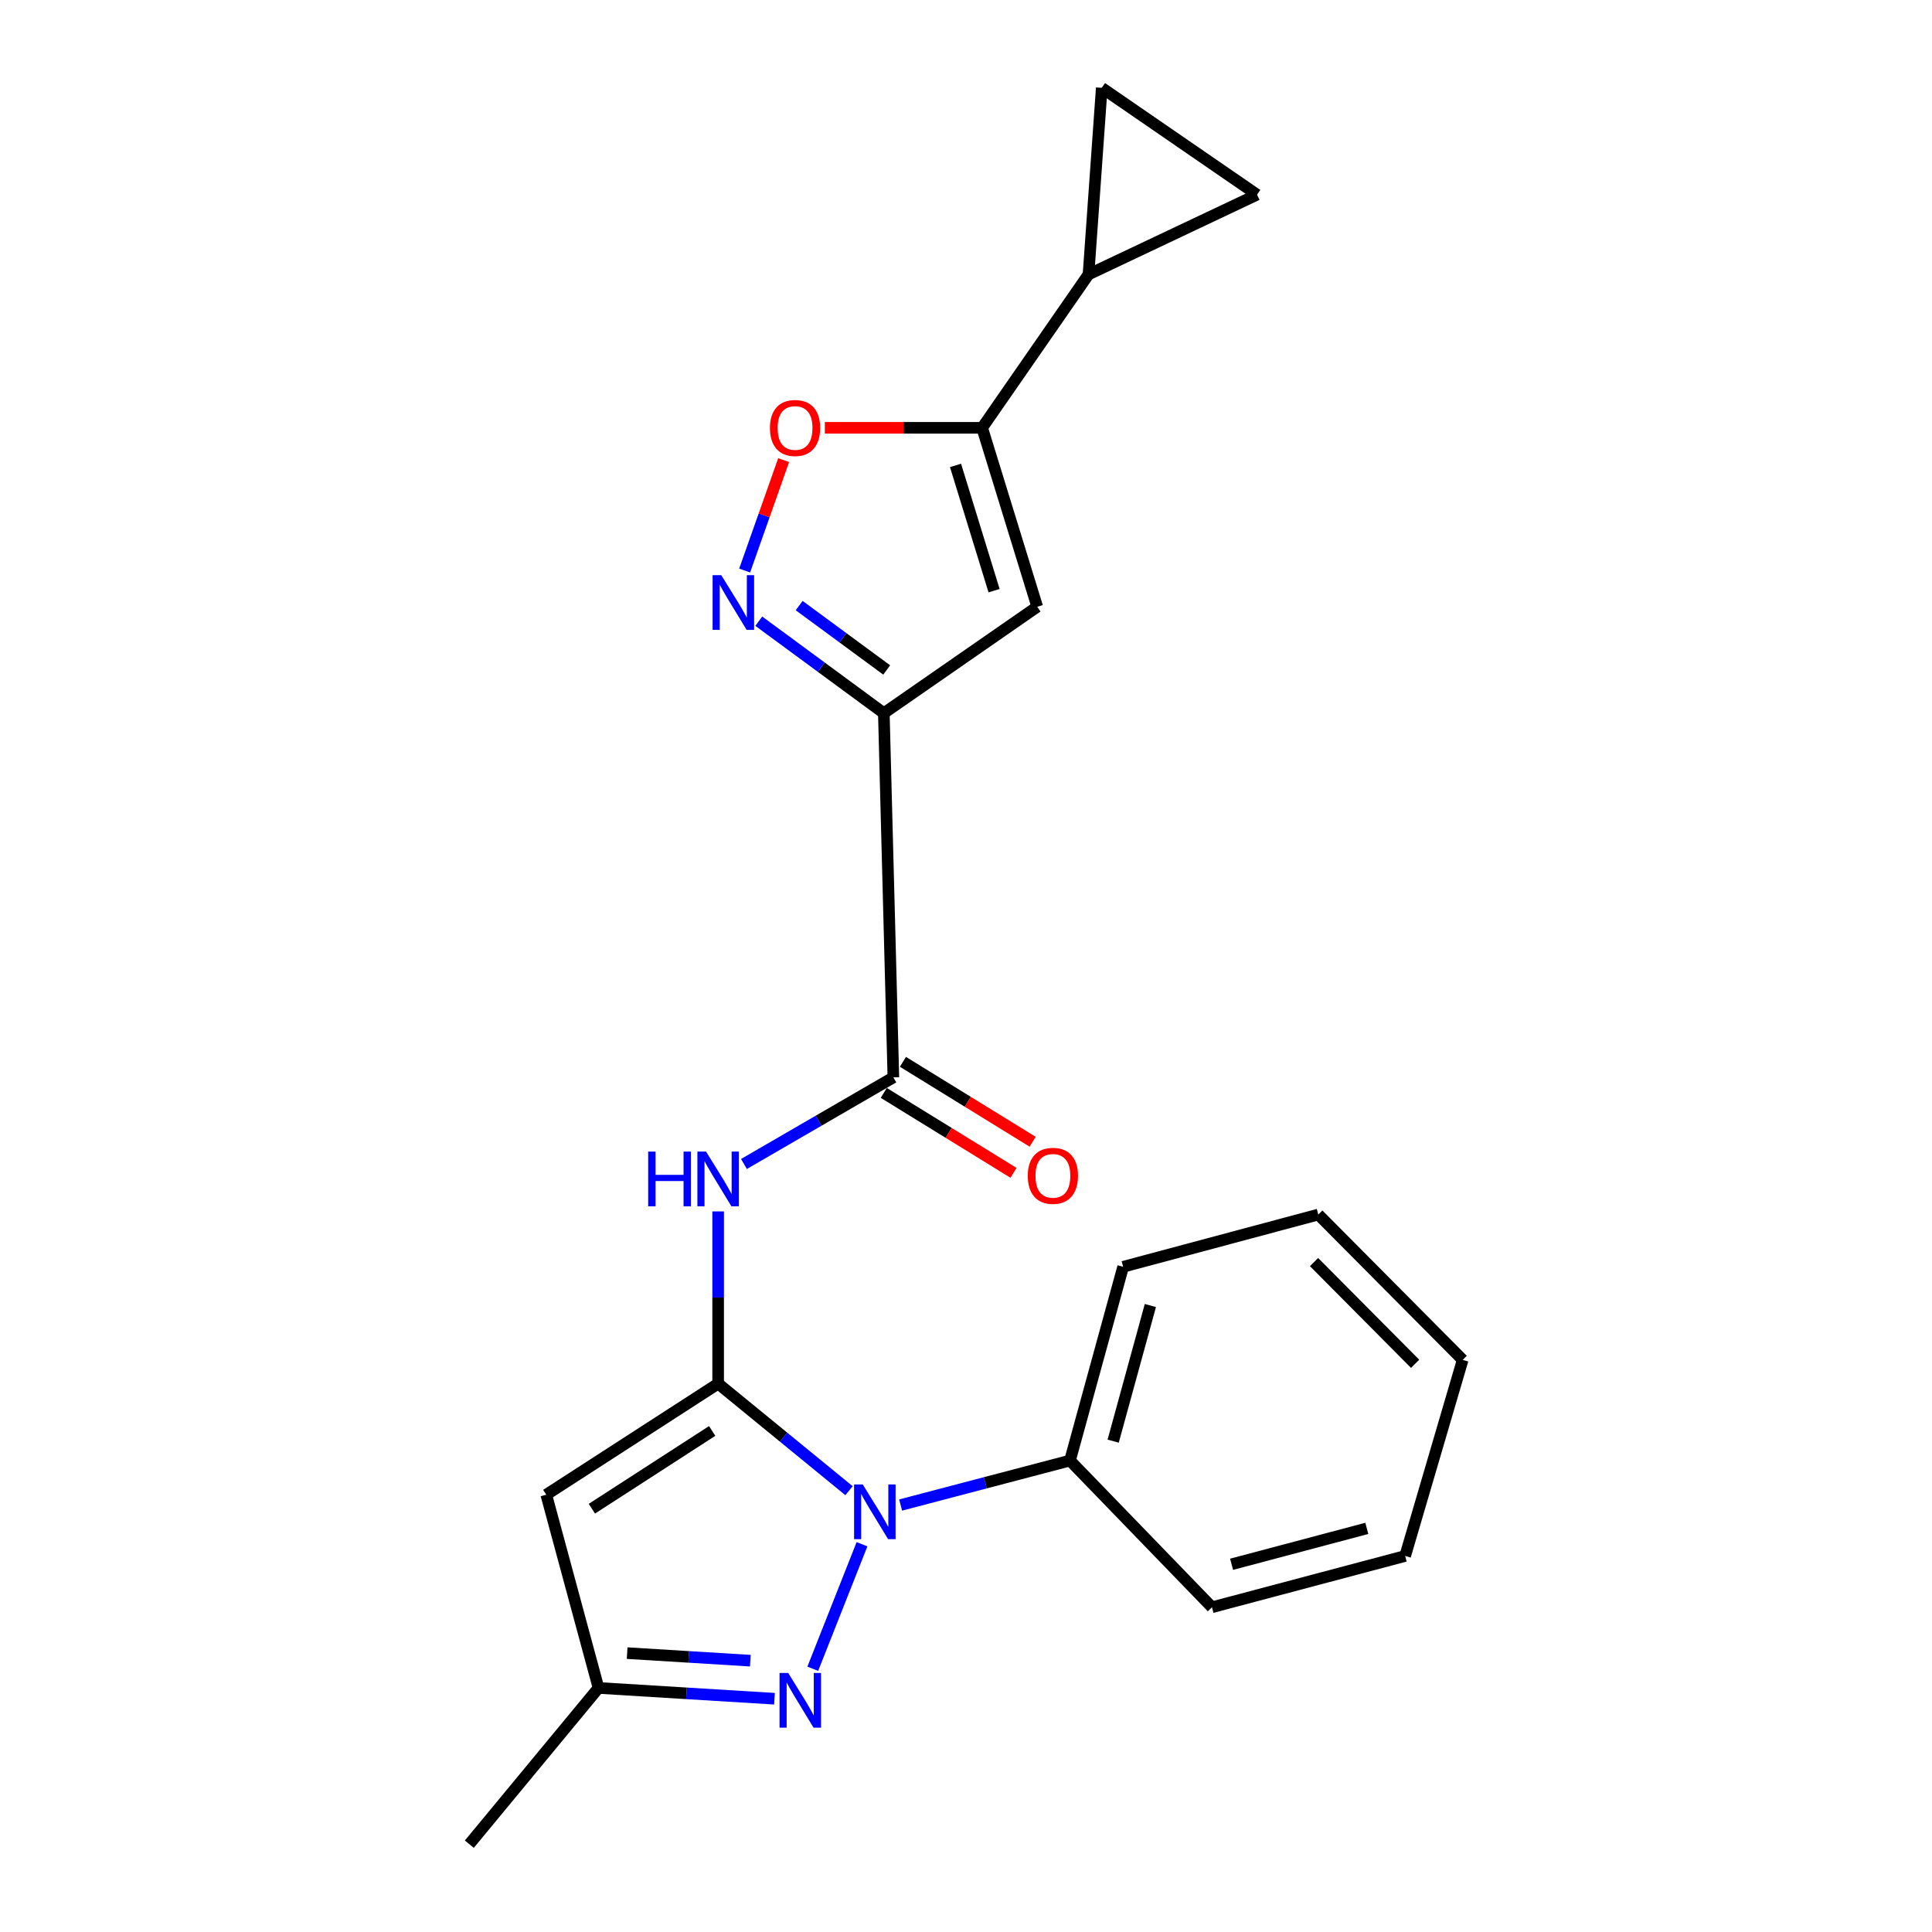 <?xml version='1.0' encoding='iso-8859-1'?>
<svg version='1.1' baseProfile='full'
              xmlns='http://www.w3.org/2000/svg'
                      xmlns:rdkit='http://www.rdkit.org/xml'
                      xmlns:xlink='http://www.w3.org/1999/xlink'
                  xml:space='preserve'
width='1000px' height='1000px' viewBox='0 0 1000 1000'>
<!-- END OF HEADER -->
<rect style='opacity:1.0;fill:#FFFFFF;stroke:none' width='1000' height='1000' x='0' y='0'> </rect>
<path class='bond-0' d='M 371.711,716.16 L 405.581,743.87' style='fill:none;fill-rule:evenodd;stroke:#000000;stroke-width:6px;stroke-linecap:butt;stroke-linejoin:miter;stroke-opacity:1' />
<path class='bond-0' d='M 405.581,743.87 L 439.451,771.58' style='fill:none;fill-rule:evenodd;stroke:#0000FF;stroke-width:6px;stroke-linecap:butt;stroke-linejoin:miter;stroke-opacity:1' />
<path class='bond-3' d='M 371.711,716.16 L 282.748,773.66' style='fill:none;fill-rule:evenodd;stroke:#000000;stroke-width:6px;stroke-linecap:butt;stroke-linejoin:miter;stroke-opacity:1' />
<path class='bond-3' d='M 368.624,740.656 L 306.35,780.905' style='fill:none;fill-rule:evenodd;stroke:#000000;stroke-width:6px;stroke-linecap:butt;stroke-linejoin:miter;stroke-opacity:1' />
<path class='bond-5' d='M 371.711,716.16 L 371.711,671.595' style='fill:none;fill-rule:evenodd;stroke:#000000;stroke-width:6px;stroke-linecap:butt;stroke-linejoin:miter;stroke-opacity:1' />
<path class='bond-5' d='M 371.711,671.595 L 371.711,627.03' style='fill:none;fill-rule:evenodd;stroke:#0000FF;stroke-width:6px;stroke-linecap:butt;stroke-linejoin:miter;stroke-opacity:1' />
<path class='bond-2' d='M 446.174,799.293 L 420.687,863.749' style='fill:none;fill-rule:evenodd;stroke:#0000FF;stroke-width:6px;stroke-linecap:butt;stroke-linejoin:miter;stroke-opacity:1' />
<path class='bond-14' d='M 466.161,779.003 L 509.993,767.492' style='fill:none;fill-rule:evenodd;stroke:#0000FF;stroke-width:6px;stroke-linecap:butt;stroke-linejoin:miter;stroke-opacity:1' />
<path class='bond-14' d='M 509.993,767.492 L 553.825,755.98' style='fill:none;fill-rule:evenodd;stroke:#000000;stroke-width:6px;stroke-linecap:butt;stroke-linejoin:miter;stroke-opacity:1' />
<path class='bond-1' d='M 457.471,369.139 L 462.406,557.646' style='fill:none;fill-rule:evenodd;stroke:#000000;stroke-width:6px;stroke-linecap:butt;stroke-linejoin:miter;stroke-opacity:1' />
<path class='bond-4' d='M 457.471,369.139 L 425.106,345.337' style='fill:none;fill-rule:evenodd;stroke:#000000;stroke-width:6px;stroke-linecap:butt;stroke-linejoin:miter;stroke-opacity:1' />
<path class='bond-4' d='M 425.106,345.337 L 392.741,321.536' style='fill:none;fill-rule:evenodd;stroke:#0000FF;stroke-width:6px;stroke-linecap:butt;stroke-linejoin:miter;stroke-opacity:1' />
<path class='bond-4' d='M 458.957,346.775 L 436.302,330.114' style='fill:none;fill-rule:evenodd;stroke:#000000;stroke-width:6px;stroke-linecap:butt;stroke-linejoin:miter;stroke-opacity:1' />
<path class='bond-4' d='M 436.302,330.114 L 413.646,313.452' style='fill:none;fill-rule:evenodd;stroke:#0000FF;stroke-width:6px;stroke-linecap:butt;stroke-linejoin:miter;stroke-opacity:1' />
<path class='bond-6' d='M 457.471,369.139 L 536.87,314.064' style='fill:none;fill-rule:evenodd;stroke:#000000;stroke-width:6px;stroke-linecap:butt;stroke-linejoin:miter;stroke-opacity:1' />
<path class='bond-22' d='M 400.873,879.262 L 355.332,876.469' style='fill:none;fill-rule:evenodd;stroke:#0000FF;stroke-width:6px;stroke-linecap:butt;stroke-linejoin:miter;stroke-opacity:1' />
<path class='bond-22' d='M 355.332,876.469 L 309.792,873.677' style='fill:none;fill-rule:evenodd;stroke:#000000;stroke-width:6px;stroke-linecap:butt;stroke-linejoin:miter;stroke-opacity:1' />
<path class='bond-22' d='M 388.367,859.563 L 356.489,857.608' style='fill:none;fill-rule:evenodd;stroke:#0000FF;stroke-width:6px;stroke-linecap:butt;stroke-linejoin:miter;stroke-opacity:1' />
<path class='bond-22' d='M 356.489,857.608 L 324.61,855.653' style='fill:none;fill-rule:evenodd;stroke:#000000;stroke-width:6px;stroke-linecap:butt;stroke-linejoin:miter;stroke-opacity:1' />
<path class='bond-11' d='M 282.748,773.66 L 309.792,873.677' style='fill:none;fill-rule:evenodd;stroke:#000000;stroke-width:6px;stroke-linecap:butt;stroke-linejoin:miter;stroke-opacity:1' />
<path class='bond-9' d='M 385.432,295.302 L 395.524,266.729' style='fill:none;fill-rule:evenodd;stroke:#0000FF;stroke-width:6px;stroke-linecap:butt;stroke-linejoin:miter;stroke-opacity:1' />
<path class='bond-9' d='M 395.524,266.729 L 405.615,238.156' style='fill:none;fill-rule:evenodd;stroke:#FF0000;stroke-width:6px;stroke-linecap:butt;stroke-linejoin:miter;stroke-opacity:1' />
<path class='bond-7' d='M 385.071,602.477 L 423.738,580.061' style='fill:none;fill-rule:evenodd;stroke:#0000FF;stroke-width:6px;stroke-linecap:butt;stroke-linejoin:miter;stroke-opacity:1' />
<path class='bond-7' d='M 423.738,580.061 L 462.406,557.646' style='fill:none;fill-rule:evenodd;stroke:#000000;stroke-width:6px;stroke-linecap:butt;stroke-linejoin:miter;stroke-opacity:1' />
<path class='bond-8' d='M 536.87,314.064 L 508.357,221.438' style='fill:none;fill-rule:evenodd;stroke:#000000;stroke-width:6px;stroke-linecap:butt;stroke-linejoin:miter;stroke-opacity:1' />
<path class='bond-8' d='M 514.532,305.73 L 494.573,240.891' style='fill:none;fill-rule:evenodd;stroke:#000000;stroke-width:6px;stroke-linecap:butt;stroke-linejoin:miter;stroke-opacity:1' />
<path class='bond-15' d='M 457.449,565.69 L 491.021,586.376' style='fill:none;fill-rule:evenodd;stroke:#000000;stroke-width:6px;stroke-linecap:butt;stroke-linejoin:miter;stroke-opacity:1' />
<path class='bond-15' d='M 491.021,586.376 L 524.594,607.061' style='fill:none;fill-rule:evenodd;stroke:#FF0000;stroke-width:6px;stroke-linecap:butt;stroke-linejoin:miter;stroke-opacity:1' />
<path class='bond-15' d='M 467.362,549.602 L 500.934,570.288' style='fill:none;fill-rule:evenodd;stroke:#000000;stroke-width:6px;stroke-linecap:butt;stroke-linejoin:miter;stroke-opacity:1' />
<path class='bond-15' d='M 500.934,570.288 L 534.507,590.973' style='fill:none;fill-rule:evenodd;stroke:#FF0000;stroke-width:6px;stroke-linecap:butt;stroke-linejoin:miter;stroke-opacity:1' />
<path class='bond-10' d='M 508.357,221.438 L 563.41,142.05' style='fill:none;fill-rule:evenodd;stroke:#000000;stroke-width:6px;stroke-linecap:butt;stroke-linejoin:miter;stroke-opacity:1' />
<path class='bond-23' d='M 508.357,221.438 L 467.649,221.438' style='fill:none;fill-rule:evenodd;stroke:#000000;stroke-width:6px;stroke-linecap:butt;stroke-linejoin:miter;stroke-opacity:1' />
<path class='bond-23' d='M 467.649,221.438 L 426.941,221.438' style='fill:none;fill-rule:evenodd;stroke:#FF0000;stroke-width:6px;stroke-linecap:butt;stroke-linejoin:miter;stroke-opacity:1' />
<path class='bond-12' d='M 563.41,142.05 L 650.64,100.76' style='fill:none;fill-rule:evenodd;stroke:#000000;stroke-width:6px;stroke-linecap:butt;stroke-linejoin:miter;stroke-opacity:1' />
<path class='bond-13' d='M 563.41,142.05 L 570.265,45.455' style='fill:none;fill-rule:evenodd;stroke:#000000;stroke-width:6px;stroke-linecap:butt;stroke-linejoin:miter;stroke-opacity:1' />
<path class='bond-16' d='M 309.792,873.677 L 242.917,954.545' style='fill:none;fill-rule:evenodd;stroke:#000000;stroke-width:6px;stroke-linecap:butt;stroke-linejoin:miter;stroke-opacity:1' />
<path class='bond-25' d='M 650.64,100.76 L 570.265,45.455' style='fill:none;fill-rule:evenodd;stroke:#000000;stroke-width:6px;stroke-linecap:butt;stroke-linejoin:miter;stroke-opacity:1' />
<path class='bond-17' d='M 553.825,755.98 L 581.33,655.69' style='fill:none;fill-rule:evenodd;stroke:#000000;stroke-width:6px;stroke-linecap:butt;stroke-linejoin:miter;stroke-opacity:1' />
<path class='bond-17' d='M 576.175,745.935 L 595.429,675.732' style='fill:none;fill-rule:evenodd;stroke:#000000;stroke-width:6px;stroke-linecap:butt;stroke-linejoin:miter;stroke-opacity:1' />
<path class='bond-18' d='M 553.825,755.98 L 627.313,831.915' style='fill:none;fill-rule:evenodd;stroke:#000000;stroke-width:6px;stroke-linecap:butt;stroke-linejoin:miter;stroke-opacity:1' />
<path class='bond-20' d='M 581.33,655.69 L 682.345,628.646' style='fill:none;fill-rule:evenodd;stroke:#000000;stroke-width:6px;stroke-linecap:butt;stroke-linejoin:miter;stroke-opacity:1' />
<path class='bond-19' d='M 627.313,831.915 L 727.309,805.364' style='fill:none;fill-rule:evenodd;stroke:#000000;stroke-width:6px;stroke-linecap:butt;stroke-linejoin:miter;stroke-opacity:1' />
<path class='bond-19' d='M 637.463,809.668 L 707.461,791.083' style='fill:none;fill-rule:evenodd;stroke:#000000;stroke-width:6px;stroke-linecap:butt;stroke-linejoin:miter;stroke-opacity:1' />
<path class='bond-21' d='M 727.309,805.364 L 757.083,703.867' style='fill:none;fill-rule:evenodd;stroke:#000000;stroke-width:6px;stroke-linecap:butt;stroke-linejoin:miter;stroke-opacity:1' />
<path class='bond-24' d='M 682.345,628.646 L 757.083,703.867' style='fill:none;fill-rule:evenodd;stroke:#000000;stroke-width:6px;stroke-linecap:butt;stroke-linejoin:miter;stroke-opacity:1' />
<path class='bond-24' d='M 680.151,653.248 L 732.467,705.903' style='fill:none;fill-rule:evenodd;stroke:#000000;stroke-width:6px;stroke-linecap:butt;stroke-linejoin:miter;stroke-opacity:1' />
<path  class='atom-1' d='M 446.55 768.35
L 455.83 783.35
Q 456.75 784.83, 458.23 787.51
Q 459.71 790.19, 459.79 790.35
L 459.79 768.35
L 463.55 768.35
L 463.55 796.67
L 459.67 796.67
L 449.71 780.27
Q 448.55 778.35, 447.31 776.15
Q 446.11 773.95, 445.75 773.27
L 445.75 796.67
L 442.07 796.67
L 442.07 768.35
L 446.55 768.35
' fill='#0000FF'/>
<path  class='atom-3' d='M 407.969 865.921
L 417.249 880.921
Q 418.169 882.401, 419.649 885.081
Q 421.129 887.761, 421.209 887.921
L 421.209 865.921
L 424.969 865.921
L 424.969 894.241
L 421.089 894.241
L 411.129 877.841
Q 409.969 875.921, 408.729 873.721
Q 407.529 871.521, 407.169 870.841
L 407.169 894.241
L 403.489 894.241
L 403.489 865.921
L 407.969 865.921
' fill='#0000FF'/>
<path  class='atom-5' d='M 373.324 297.7
L 382.604 312.7
Q 383.524 314.18, 385.004 316.86
Q 386.484 319.54, 386.564 319.7
L 386.564 297.7
L 390.324 297.7
L 390.324 326.02
L 386.444 326.02
L 376.484 309.62
Q 375.324 307.7, 374.084 305.5
Q 372.884 303.3, 372.524 302.62
L 372.524 326.02
L 368.844 326.02
L 368.844 297.7
L 373.324 297.7
' fill='#0000FF'/>
<path  class='atom-6' d='M 335.491 596.062
L 339.331 596.062
L 339.331 608.102
L 353.811 608.102
L 353.811 596.062
L 357.651 596.062
L 357.651 624.382
L 353.811 624.382
L 353.811 611.302
L 339.331 611.302
L 339.331 624.382
L 335.491 624.382
L 335.491 596.062
' fill='#0000FF'/>
<path  class='atom-6' d='M 365.451 596.062
L 374.731 611.062
Q 375.651 612.542, 377.131 615.222
Q 378.611 617.902, 378.691 618.062
L 378.691 596.062
L 382.451 596.062
L 382.451 624.382
L 378.571 624.382
L 368.611 607.982
Q 367.451 606.062, 366.211 603.862
Q 365.011 601.662, 364.651 600.982
L 364.651 624.382
L 360.971 624.382
L 360.971 596.062
L 365.451 596.062
' fill='#0000FF'/>
<path  class='atom-10' d='M 398.52 221.518
Q 398.52 214.718, 401.88 210.918
Q 405.24 207.118, 411.52 207.118
Q 417.8 207.118, 421.16 210.918
Q 424.52 214.718, 424.52 221.518
Q 424.52 228.398, 421.12 232.318
Q 417.72 236.198, 411.52 236.198
Q 405.28 236.198, 401.88 232.318
Q 398.52 228.438, 398.52 221.518
M 411.52 232.998
Q 415.84 232.998, 418.16 230.118
Q 420.52 227.198, 420.52 221.518
Q 420.52 215.958, 418.16 213.158
Q 415.84 210.318, 411.52 210.318
Q 407.2 210.318, 404.84 213.118
Q 402.52 215.918, 402.52 221.518
Q 402.52 227.238, 404.84 230.118
Q 407.2 232.998, 411.52 232.998
' fill='#FF0000'/>
<path  class='atom-16' d='M 531.975 608.601
Q 531.975 601.801, 535.335 598.001
Q 538.695 594.201, 544.975 594.201
Q 551.255 594.201, 554.615 598.001
Q 557.975 601.801, 557.975 608.601
Q 557.975 615.481, 554.575 619.401
Q 551.175 623.281, 544.975 623.281
Q 538.735 623.281, 535.335 619.401
Q 531.975 615.521, 531.975 608.601
M 544.975 620.081
Q 549.295 620.081, 551.615 617.201
Q 553.975 614.281, 553.975 608.601
Q 553.975 603.041, 551.615 600.241
Q 549.295 597.401, 544.975 597.401
Q 540.655 597.401, 538.295 600.201
Q 535.975 603.001, 535.975 608.601
Q 535.975 614.321, 538.295 617.201
Q 540.655 620.081, 544.975 620.081
' fill='#FF0000'/>
</svg>
